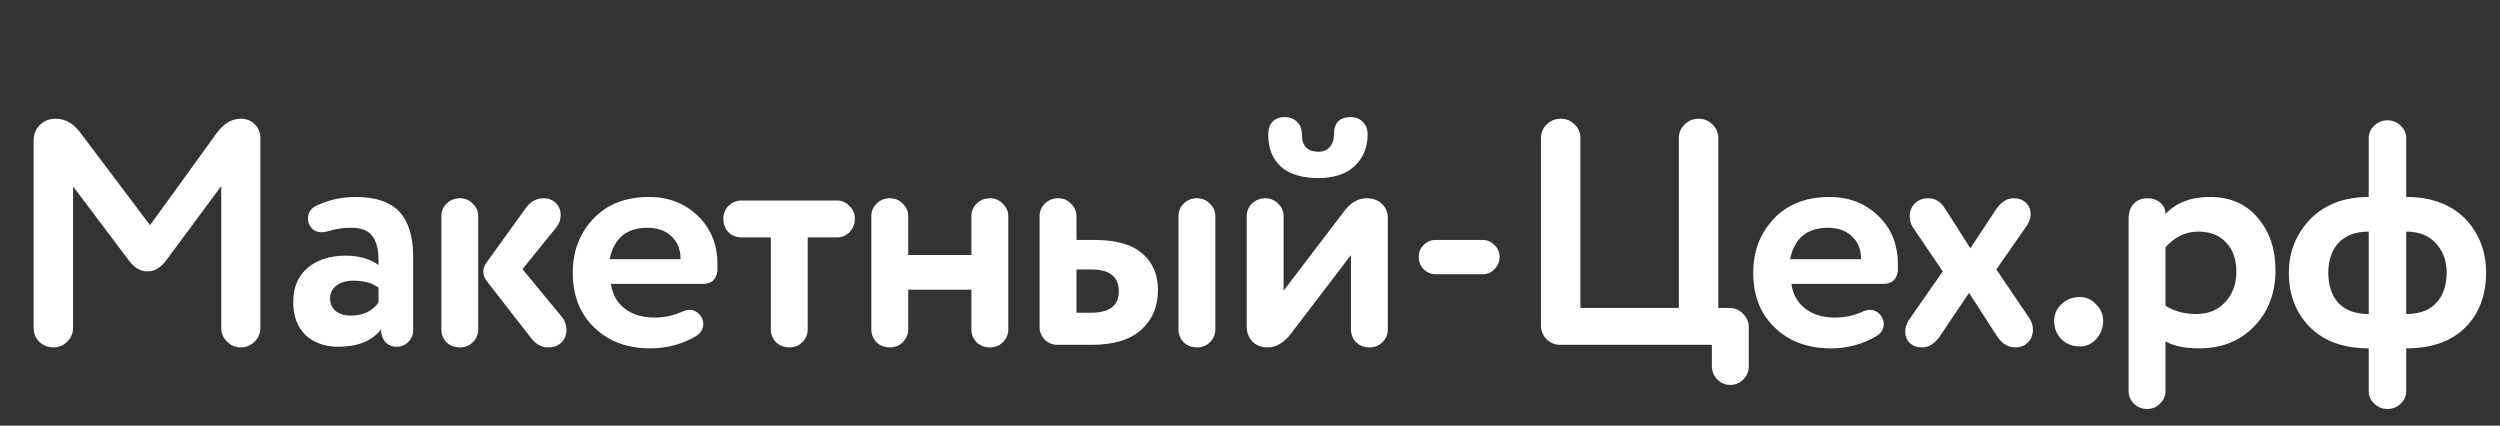 <?xml version="1.0" encoding="UTF-8"?> <svg xmlns="http://www.w3.org/2000/svg" width="464" height="79" viewBox="0 0 464 79" fill="none"><rect x="0" y="0" width="464" height="79" fill="#333333" stroke="none"/><path d="M23.921 48.345L13.563 34.594V60.845C13.563 61.837 13.206 62.69 12.492 63.405C11.777 64.119 10.924 64.476 9.932 64.476C8.9 64.476 8.027 64.139 7.313 63.464C6.599 62.75 6.241 61.877 6.241 60.845V26.082C6.241 24.931 6.618 23.979 7.372 23.225C8.166 22.431 9.158 22.034 10.349 22.034C12.095 22.034 13.623 22.907 14.932 24.653L27.849 41.797L40.171 24.772C41.481 22.947 42.989 22.034 44.695 22.034C45.767 22.034 46.64 22.391 47.314 23.106C47.989 23.78 48.326 24.634 48.326 25.665V60.845C48.326 61.837 47.969 62.69 47.255 63.405C46.541 64.119 45.687 64.476 44.695 64.476C43.703 64.476 42.85 64.119 42.136 63.405C41.421 62.69 41.064 61.837 41.064 60.845V34.535L30.826 48.345C29.834 49.694 28.683 50.369 27.373 50.369C26.064 50.369 24.913 49.694 23.921 48.345ZM54.42 56.143C54.42 53.365 55.313 51.222 57.099 49.714C58.884 48.206 61.245 47.452 64.182 47.452C66.603 47.452 68.627 48.027 70.254 49.178V48.345C70.254 46.241 69.857 44.714 69.063 43.761C68.309 42.769 67.039 42.273 65.254 42.273C63.666 42.273 62.277 42.471 61.087 42.868C60.491 43.027 60.035 43.106 59.718 43.106C58.646 43.106 57.872 42.63 57.396 41.678C57.237 41.36 57.158 40.983 57.158 40.547C57.158 39.356 57.813 38.503 59.122 37.987C61.305 37.035 63.587 36.559 65.968 36.559C69.698 36.559 72.416 37.471 74.123 39.297C75.829 41.122 76.683 43.92 76.683 47.69V61.321C76.683 62.155 76.385 62.869 75.79 63.464C75.194 64.059 74.48 64.357 73.647 64.357C72.774 64.357 72.059 64.059 71.504 63.464C70.988 62.869 70.73 62.095 70.73 61.143C69.023 63.286 66.385 64.357 62.813 64.357C60.273 64.357 58.23 63.623 56.682 62.155C55.174 60.647 54.42 58.643 54.42 56.143ZM70.254 56.143V53.404C69.142 52.531 67.575 52.095 65.551 52.095C64.281 52.095 63.249 52.392 62.456 52.988C61.662 53.583 61.265 54.397 61.265 55.428C61.265 56.381 61.622 57.154 62.337 57.75C63.051 58.305 63.964 58.583 65.075 58.583C67.377 58.583 69.103 57.77 70.254 56.143ZM98.522 62.69L90.427 52.273C89.474 51.043 89.454 49.833 90.367 48.642L97.57 38.642C98.443 37.412 99.554 36.797 100.903 36.797C101.816 36.797 102.57 37.094 103.165 37.69C103.76 38.285 104.058 39.019 104.058 39.892C104.058 40.765 103.8 41.519 103.284 42.154L96.974 49.952L104.236 58.762C104.832 59.476 105.129 60.309 105.129 61.262C105.129 62.214 104.812 62.988 104.177 63.583C103.582 64.179 102.748 64.476 101.677 64.476C100.486 64.476 99.435 63.881 98.522 62.69ZM88.76 40.13V61.143C88.76 62.056 88.422 62.849 87.748 63.524C87.113 64.159 86.319 64.476 85.367 64.476C84.375 64.476 83.541 64.159 82.867 63.524C82.232 62.849 81.914 62.056 81.914 61.143V40.13C81.914 39.217 82.232 38.444 82.867 37.809C83.541 37.134 84.375 36.797 85.367 36.797C86.319 36.797 87.113 37.134 87.748 37.809C88.422 38.444 88.76 39.217 88.76 40.13ZM126.307 48.107V47.987C126.307 46.281 125.752 44.912 124.64 43.88C123.529 42.809 122.041 42.273 120.176 42.273C116.287 42.273 113.946 44.218 113.152 48.107H126.307ZM130.474 52.69H113.39C113.668 54.635 114.521 56.162 115.95 57.274C117.418 58.385 119.243 58.94 121.426 58.94C123.212 58.94 124.878 58.603 126.426 57.928C127.021 57.651 127.537 57.512 127.974 57.512C128.847 57.512 129.561 57.928 130.117 58.762C130.395 59.198 130.533 59.635 130.533 60.071C130.533 61.063 130.077 61.837 129.164 62.393C126.585 63.901 123.767 64.655 120.712 64.655C116.426 64.655 112.953 63.365 110.295 60.786C107.636 58.246 106.306 54.853 106.306 50.607C106.306 46.599 107.596 43.245 110.176 40.547C112.715 37.888 116.148 36.559 120.474 36.559C124.045 36.559 127.041 37.709 129.462 40.011C131.922 42.352 133.153 45.349 133.153 48.999V50.249C132.954 51.877 132.061 52.69 130.474 52.69ZM149.912 44.059V61.143C149.912 62.056 149.575 62.849 148.9 63.524C148.265 64.159 147.472 64.476 146.519 64.476C145.527 64.476 144.694 64.159 144.019 63.524C143.384 62.849 143.067 62.056 143.067 61.143V44.059H137.591C136.678 44.059 135.884 43.741 135.209 43.106C134.575 42.432 134.257 41.598 134.257 40.606C134.257 39.654 134.575 38.86 135.209 38.225C135.884 37.551 136.678 37.213 137.591 37.213H155.329C156.242 37.213 157.016 37.551 157.651 38.225C158.325 38.86 158.663 39.654 158.663 40.606C158.663 41.598 158.325 42.432 157.651 43.106C157.016 43.741 156.242 44.059 155.329 44.059H149.912ZM187.136 40.13V61.143C187.136 62.056 186.799 62.849 186.124 63.524C185.489 64.159 184.696 64.476 183.743 64.476C182.751 64.476 181.918 64.159 181.243 63.524C180.608 62.849 180.291 62.056 180.291 61.143V53.761H168.564V61.143C168.564 62.056 168.227 62.849 167.552 63.524C166.917 64.159 166.123 64.476 165.171 64.476C164.179 64.476 163.346 64.159 162.671 63.524C162.036 62.849 161.719 62.056 161.719 61.143V40.13C161.719 39.217 162.036 38.444 162.671 37.809C163.346 37.134 164.179 36.797 165.171 36.797C166.123 36.797 166.917 37.134 167.552 37.809C168.227 38.444 168.564 39.217 168.564 40.13V47.333H180.291V40.13C180.291 39.217 180.608 38.444 181.243 37.809C181.918 37.134 182.751 36.797 183.743 36.797C184.696 36.797 185.489 37.134 186.124 37.809C186.799 38.444 187.136 39.217 187.136 40.13ZM199.796 40.13V44.535H203.13C207.138 44.535 210.094 45.368 211.999 47.035C213.944 48.702 214.916 50.964 214.916 53.821C214.916 56.877 213.884 59.337 211.821 61.202C209.757 63.067 206.682 64 202.594 64H196.284C195.372 64 194.578 63.682 193.903 63.048C193.268 62.373 192.951 61.579 192.951 60.666V40.13C192.951 39.217 193.268 38.444 193.903 37.809C194.578 37.134 195.411 36.797 196.404 36.797C197.356 36.797 198.15 37.134 198.785 37.809C199.459 38.444 199.796 39.217 199.796 40.13ZM225.571 40.13V61.143C225.571 62.056 225.234 62.849 224.559 63.524C223.924 64.159 223.131 64.476 222.178 64.476C221.186 64.476 220.353 64.159 219.678 63.524C219.043 62.849 218.726 62.056 218.726 61.143V40.13C218.726 39.217 219.043 38.444 219.678 37.809C220.353 37.134 221.186 36.797 222.178 36.797C223.131 36.797 223.924 37.134 224.559 37.809C225.234 38.444 225.571 39.217 225.571 40.13ZM199.796 50.011V58.047H202.475C205.928 58.047 207.654 56.718 207.654 54.059C207.654 51.361 205.947 50.011 202.535 50.011H199.796ZM257.583 40.487V61.143C257.583 62.056 257.246 62.849 256.571 63.524C255.936 64.159 255.143 64.476 254.19 64.476C253.198 64.476 252.365 64.159 251.69 63.524C251.055 62.849 250.738 62.056 250.738 61.143V47.333L239.606 61.917C238.297 63.623 236.848 64.476 235.261 64.476C234.11 64.476 233.177 64.119 232.463 63.405C231.749 62.651 231.392 61.718 231.392 60.607V40.13C231.392 39.217 231.709 38.444 232.344 37.809C233.019 37.134 233.852 36.797 234.844 36.797C235.797 36.797 236.59 37.134 237.225 37.809C237.9 38.444 238.237 39.217 238.237 40.13V53.94L249.369 39.356C250.599 37.65 252.027 36.797 253.654 36.797C254.845 36.797 255.797 37.154 256.512 37.868C257.226 38.543 257.583 39.416 257.583 40.487ZM250.678 21.737C251.631 21.737 252.385 22.034 252.94 22.63C253.535 23.225 253.833 23.999 253.833 24.951C253.833 27.372 253.019 29.336 251.392 30.844C249.805 32.312 247.583 33.047 244.726 33.047C241.63 33.047 239.289 32.332 237.701 30.904C236.154 29.475 235.38 27.491 235.38 24.951C235.38 23.959 235.638 23.185 236.154 22.63C236.67 22.034 237.404 21.737 238.356 21.737C239.388 21.737 240.182 22.034 240.737 22.63C241.333 23.185 241.63 23.959 241.63 24.951C241.63 27.094 242.662 28.165 244.726 28.165C245.638 28.165 246.333 27.868 246.809 27.273C247.325 26.677 247.583 25.903 247.583 24.951C247.583 22.808 248.615 21.737 250.678 21.737ZM266.474 44.535H275.165C276.038 44.535 276.772 44.852 277.367 45.487C278.002 46.083 278.32 46.817 278.32 47.69C278.32 48.563 278.002 49.317 277.367 49.952C276.772 50.587 276.038 50.904 275.165 50.904H266.474C265.601 50.904 264.847 50.587 264.212 49.952C263.617 49.317 263.319 48.563 263.319 47.69C263.319 46.817 263.617 46.083 264.212 45.487C264.847 44.852 265.601 44.535 266.474 44.535ZM324.57 60.786V67.929C324.57 68.921 324.232 69.754 323.558 70.429C322.883 71.103 322.09 71.441 321.177 71.441C320.224 71.441 319.411 71.103 318.736 70.429C318.062 69.754 317.724 68.921 317.724 67.929V64H289.628C288.596 64 287.723 63.643 287.009 62.928C286.334 62.214 285.997 61.361 285.997 60.369V25.665C285.997 24.634 286.354 23.78 287.068 23.106C287.783 22.391 288.656 22.034 289.688 22.034C290.68 22.034 291.533 22.391 292.247 23.106C292.962 23.78 293.319 24.634 293.319 25.665V57.154H311.593V25.665C311.593 24.634 311.95 23.78 312.665 23.106C313.379 22.391 314.252 22.034 315.284 22.034C316.276 22.034 317.129 22.391 317.843 23.106C318.558 23.78 318.915 24.634 318.915 25.665V57.154H320.939C321.97 57.154 322.824 57.512 323.498 58.226C324.213 58.901 324.57 59.754 324.57 60.786ZM345.4 48.107V47.987C345.4 46.281 344.844 44.912 343.733 43.88C342.622 42.809 341.134 42.273 339.268 42.273C335.379 42.273 333.038 44.218 332.244 48.107H345.4ZM349.566 52.69H332.483C332.76 54.635 333.614 56.162 335.042 57.274C336.51 58.385 338.336 58.94 340.519 58.94C342.304 58.94 343.971 58.603 345.519 57.928C346.114 57.651 346.63 57.512 347.066 57.512C347.939 57.512 348.654 57.928 349.209 58.762C349.487 59.198 349.626 59.635 349.626 60.071C349.626 61.063 349.17 61.837 348.257 62.393C345.677 63.901 342.86 64.655 339.804 64.655C335.518 64.655 332.046 63.365 329.387 60.786C326.728 58.246 325.399 54.853 325.399 50.607C325.399 46.599 326.689 43.245 329.268 40.547C331.808 37.888 335.241 36.559 339.566 36.559C343.138 36.559 346.134 37.709 348.555 40.011C351.015 42.352 352.245 45.349 352.245 48.999V50.249C352.047 51.877 351.154 52.69 349.566 52.69ZM360.995 38.702L365.698 46.083L370.579 38.702C371.492 37.432 372.543 36.797 373.734 36.797C374.686 36.797 375.44 37.074 375.996 37.63C376.591 38.186 376.889 38.9 376.889 39.773C376.889 40.448 376.671 41.122 376.234 41.797L370.52 50.011L376.651 59.059C377.087 59.734 377.306 60.448 377.306 61.202C377.306 62.155 376.988 62.948 376.353 63.583C375.758 64.179 374.984 64.476 374.032 64.476C372.762 64.476 371.67 63.841 370.758 62.571L365.46 54.357L359.924 62.571C359.011 63.841 357.94 64.476 356.71 64.476C355.757 64.476 355.003 64.198 354.448 63.643C353.892 63.087 353.614 62.373 353.614 61.5C353.614 60.786 353.832 60.091 354.269 59.416L360.579 50.369L355.043 42.214C354.646 41.579 354.448 40.884 354.448 40.13C354.448 39.178 354.765 38.384 355.4 37.749C356.035 37.114 356.868 36.797 357.9 36.797C359.17 36.797 360.202 37.432 360.995 38.702ZM386.012 55.131C387.202 55.131 388.214 55.587 389.047 56.5C389.921 57.373 390.357 58.385 390.357 59.536C390.357 60.845 389.921 61.976 389.047 62.928C388.214 63.841 387.202 64.298 386.012 64.298C384.623 64.298 383.472 63.841 382.559 62.928C381.686 61.976 381.25 60.845 381.25 59.536C381.25 58.385 381.686 57.373 382.559 56.5C383.472 55.587 384.623 55.131 386.012 55.131ZM401.915 45.904V56.738C403.542 57.77 405.427 58.285 407.57 58.285C409.832 58.285 411.637 57.551 412.987 56.083C414.376 54.615 415.07 52.71 415.07 50.369C415.07 48.146 414.435 46.361 413.165 45.011C411.935 43.662 410.229 42.987 408.046 42.987C405.665 42.987 403.621 43.96 401.915 45.904ZM395.069 72.572V40.666C395.069 39.436 395.387 38.483 396.022 37.809C396.657 37.134 397.51 36.797 398.581 36.797C399.534 36.797 400.327 37.074 400.962 37.63C401.597 38.186 401.915 38.88 401.915 39.713C403.899 37.61 406.657 36.559 410.189 36.559C413.88 36.559 416.816 37.828 418.999 40.368C421.221 42.948 422.332 46.222 422.332 50.19C422.332 54.357 421.023 57.809 418.404 60.547C415.784 63.286 412.372 64.655 408.165 64.655C405.467 64.655 403.383 64.218 401.915 63.345V72.572C401.915 73.484 401.578 74.258 400.903 74.893C400.268 75.568 399.474 75.905 398.522 75.905C397.53 75.905 396.696 75.568 396.022 74.893C395.387 74.258 395.069 73.484 395.069 72.572ZM446.596 64.655V72.572C446.596 73.484 446.259 74.258 445.584 74.893C444.909 75.568 444.096 75.905 443.144 75.905C442.151 75.905 441.318 75.568 440.643 74.893C439.969 74.258 439.631 73.484 439.631 72.572V64.655C434.988 64.655 431.357 63.345 428.738 60.726C426.119 58.107 424.81 54.734 424.81 50.607C424.81 46.757 426.139 43.444 428.798 40.666C431.496 37.928 435.108 36.559 439.631 36.559V25.665C439.631 24.753 439.969 23.979 440.643 23.344C441.318 22.669 442.151 22.332 443.144 22.332C444.096 22.332 444.909 22.669 445.584 23.344C446.259 23.979 446.596 24.753 446.596 25.665V36.559C451.199 36.559 454.83 37.888 457.489 40.547C460.108 43.245 461.418 46.599 461.418 50.607C461.418 54.853 460.108 58.266 457.489 60.845C454.91 63.385 451.279 64.655 446.596 64.655ZM446.596 42.987V58.285C449.017 58.285 450.862 57.611 452.132 56.262C453.441 54.873 454.096 52.988 454.096 50.607C454.096 48.384 453.422 46.559 452.072 45.13C450.763 43.702 448.937 42.987 446.596 42.987ZM439.631 58.285V42.987C437.211 42.987 435.346 43.682 434.036 45.071C432.766 46.46 432.131 48.305 432.131 50.607C432.131 52.988 432.766 54.873 434.036 56.262C435.346 57.611 437.211 58.285 439.631 58.285Z" fill="white"></path></svg> 